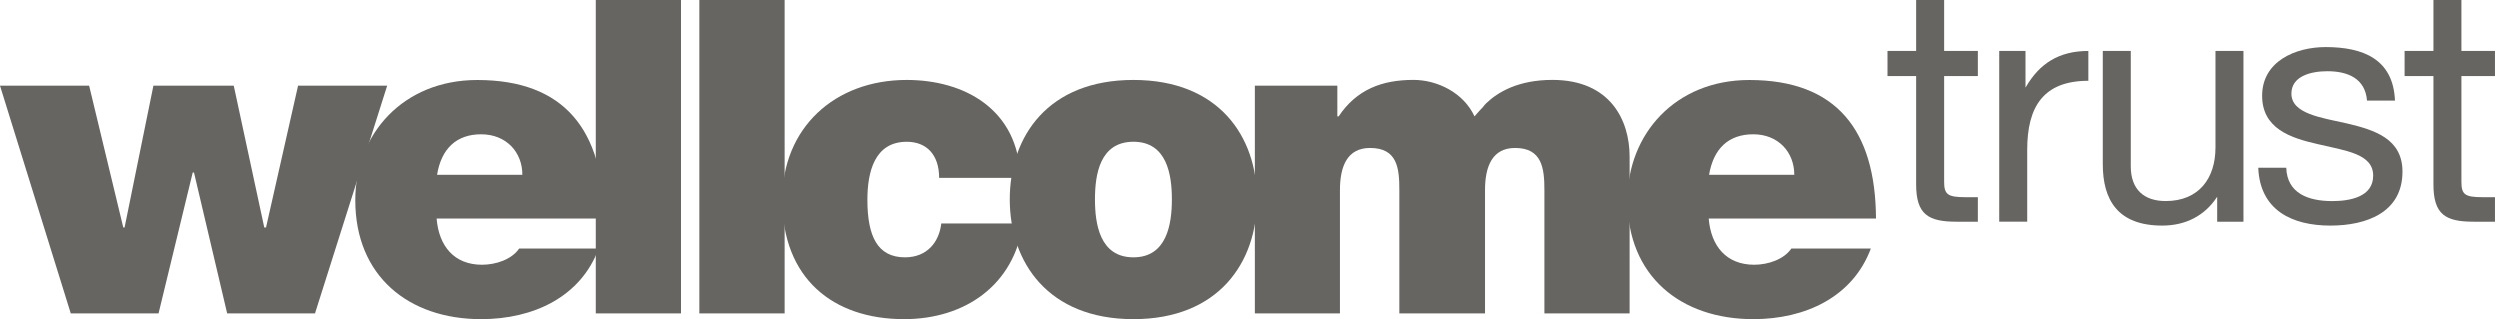 <?xml version="1.0" encoding="UTF-8"?>
<svg width="141px" height="18px" viewBox="0 0 141 18" version="1.1" xmlns="http://www.w3.org/2000/svg" xmlns:xlink="http://www.w3.org/1999/xlink">
    <!-- Generator: Sketch 54.1 (76490) - https://sketchapp.com -->
    <title>logo-the-wellcome-trust</title>
    <desc>Created with Sketch.</desc>
    <g id="logo-the-wellcome-trust" stroke="none" stroke-width="1" fill="none" fill-rule="evenodd">
        <polygon id="Shape" fill="#676561" fill-rule="nonzero" points="17.766 17.676 12.812 17.676 10.941 9.729 10.87 9.729 8.942 17.676 3.991 17.676 0 4.833 5.027 4.833 6.953 12.83 7.026 12.83 8.652 4.833 13.184 4.833 14.905 12.83 15.004 12.83 16.811 4.833 21.836 4.833"></polygon>
        <polygon id="Rectangle-path" fill="#676561" fill-rule="nonzero" points="33.602 0 38.408 0 38.408 17.676 33.602 17.676"></polygon>
        <polygon id="Rectangle-path" fill="#676561" fill-rule="nonzero" points="39.443 0 44.253 0 44.253 17.676 39.443 17.676"></polygon>
        <path d="M50.992,18 C46.978,18 44.12,15.701 44.12,11.267 C44.12,7.211 47.075,4.509 51.141,4.509 C54.393,4.509 57.453,6.166 57.55,10.03 L52.967,10.03 C52.967,8.744 52.275,7.996 51.141,7.996 C49.321,7.996 48.921,9.704 48.921,11.267 C48.921,13.321 49.488,14.513 51.041,14.513 C52.297,14.513 52.967,13.647 53.089,12.603 L57.695,12.603 C57.2,16.067 54.442,18 50.992,18" id="Shape" fill="#676561" fill-rule="nonzero"></path>
        <path d="M66.094,11.242 C66.094,12.625 65.819,14.513 63.926,14.513 C62.024,14.513 61.756,12.625 61.756,11.242 C61.756,9.858 62.024,7.995 63.926,7.995 C65.818,7.995 66.094,9.858 66.094,11.242 M70.894,11.242 C70.894,7.681 68.732,4.509 63.926,4.509 C59.118,4.509 56.951,7.682 56.951,11.242 C56.951,14.8 59.118,18 63.926,18 C68.731,18 70.894,14.8 70.894,11.242" id="Shape" fill="#676561" fill-rule="nonzero"></path>
        <path d="M87.104,17.676 L87.104,10.722 C87.104,9.509 86.981,8.345 85.452,8.345 C84.176,8.345 83.755,9.366 83.755,10.722 L83.755,17.676 L78.923,17.676 L78.923,10.722 C78.923,9.509 78.825,8.345 77.272,8.345 C75.993,8.345 75.573,9.366 75.573,10.722 L75.573,17.676 L70.774,17.676 L70.774,4.833 L75.426,4.833 L75.426,6.565 L75.499,6.565 C76.51,5.05 77.944,4.506 79.716,4.506 C81.066,4.506 82.547,5.229 83.163,6.565 C83.26,6.465 83.389,6.288 83.633,6.045 C83.681,5.971 83.755,5.892 83.826,5.82 C84.499,5.178 85.655,4.506 87.551,4.506 C90.804,4.506 91.91,6.757 91.91,8.836 L91.91,17.675 L87.104,17.675 L87.104,17.676 Z" id="Shape" fill="#676561" fill-rule="nonzero"></path>
        <path d="M101.198,9.858 L96.392,9.858 C96.642,8.369 97.5,7.574 98.884,7.574 C100.287,7.574 101.198,8.572 101.198,9.858 L101.198,9.858 Z M105.806,12.326 C105.782,7.356 103.588,4.512 98.66,4.512 C94.5,4.512 91.789,7.553 91.789,11.291 C91.789,15.572 94.793,18 98.886,18 C101.84,18 104.504,16.737 105.515,14.018 L101.032,14.018 C100.611,14.632 99.72,14.931 98.936,14.931 C97.356,14.931 96.494,13.865 96.372,12.327 L105.806,12.327 L105.806,12.326 Z" id="Shape" fill="#676561" fill-rule="nonzero"></path>
        <path d="M29.461,9.858 L24.651,9.858 C24.892,8.369 25.76,7.574 27.135,7.574 C28.545,7.574 29.461,8.572 29.461,9.858 L29.461,9.858 Z M34.063,12.326 C34.041,7.356 31.845,4.512 26.917,4.512 C22.748,4.512 20.038,7.553 20.038,11.291 C20.038,15.572 23.048,18 27.135,18 C30.097,18 32.76,16.737 33.764,14.018 L29.282,14.018 C28.858,14.632 27.977,14.931 27.183,14.931 C25.604,14.931 24.748,13.865 24.626,12.327 L34.063,12.327 L34.063,12.326 Z" id="Shape" fill="#676561" fill-rule="nonzero"></path>
        <path d="M110.346,12.504 C108.768,12.504 108.07,12.108 108.07,10.4 L108.07,4.289 L106.455,4.289 L106.455,2.873 L108.07,2.873 L108.07,0 L109.649,0 L109.649,2.873 L111.551,2.873 L111.551,4.289 L109.649,4.289 L109.649,10.254 C109.649,10.965 109.852,11.121 110.838,11.121 L111.551,11.121 L111.551,12.504 L110.346,12.504 L110.346,12.504 Z" id="Shape" fill="#676561" fill-rule="nonzero"></path>
        <path d="M114.335,8.44 L114.335,12.503 L112.756,12.503 L112.756,2.873 L114.238,2.873 L114.238,4.93 C114.238,4.93 114.26,4.93 114.26,4.906 C115.022,3.596 116.109,2.874 117.783,2.874 L117.783,4.557 C115.25,4.556 114.335,6.021 114.335,8.44" id="Shape" fill="#676561" fill-rule="nonzero"></path>
        <path d="M125.049,12.504 L125.049,11.096 C124.361,12.158 123.279,12.723 121.951,12.723 C119.434,12.723 118.597,11.267 118.597,9.258 L118.597,2.873 L120.176,2.873 L120.176,9.385 C120.176,10.675 120.913,11.339 122.144,11.339 C124.021,11.339 124.953,10.052 124.953,8.322 L124.953,2.873 L126.531,2.873 L126.531,12.504 L125.049,12.504 Z" id="Shape" fill="#676561" fill-rule="nonzero"></path>
        <path d="M131.429,12.723 C129.283,12.723 127.462,11.866 127.365,9.46 L128.945,9.46 C128.991,10.896 130.174,11.341 131.535,11.341 C132.513,11.341 133.847,11.121 133.847,9.905 C133.847,8.669 132.295,8.5 130.716,8.127 C129.163,7.778 127.584,7.238 127.584,5.4 C127.584,3.447 129.484,2.655 131.162,2.655 C133.258,2.655 134.98,3.318 135.077,5.675 L133.5,5.675 C133.4,4.438 132.438,4.017 131.259,4.017 C130.296,4.017 129.235,4.315 129.235,5.279 C129.235,6.417 130.913,6.635 132.368,6.962 C133.943,7.333 135.5,7.828 135.5,9.68 C135.498,11.984 133.475,12.723 131.429,12.723" id="Shape" fill="#676561" fill-rule="nonzero"></path>
        <path d="M139.512,12.504 C137.933,12.504 137.246,12.108 137.246,10.4 L137.246,4.289 L135.619,4.289 L135.619,2.873 L137.246,2.873 L137.246,0 L138.824,0 L138.824,2.873 L140.717,2.873 L140.717,4.289 L138.824,4.289 L138.824,10.254 C138.824,10.965 139.016,11.121 140.007,11.121 L140.717,11.121 L140.717,12.504 L139.512,12.504 L139.512,12.504 Z" id="Shape" fill="#676561" fill-rule="nonzero"></path>
    </g>
</svg>